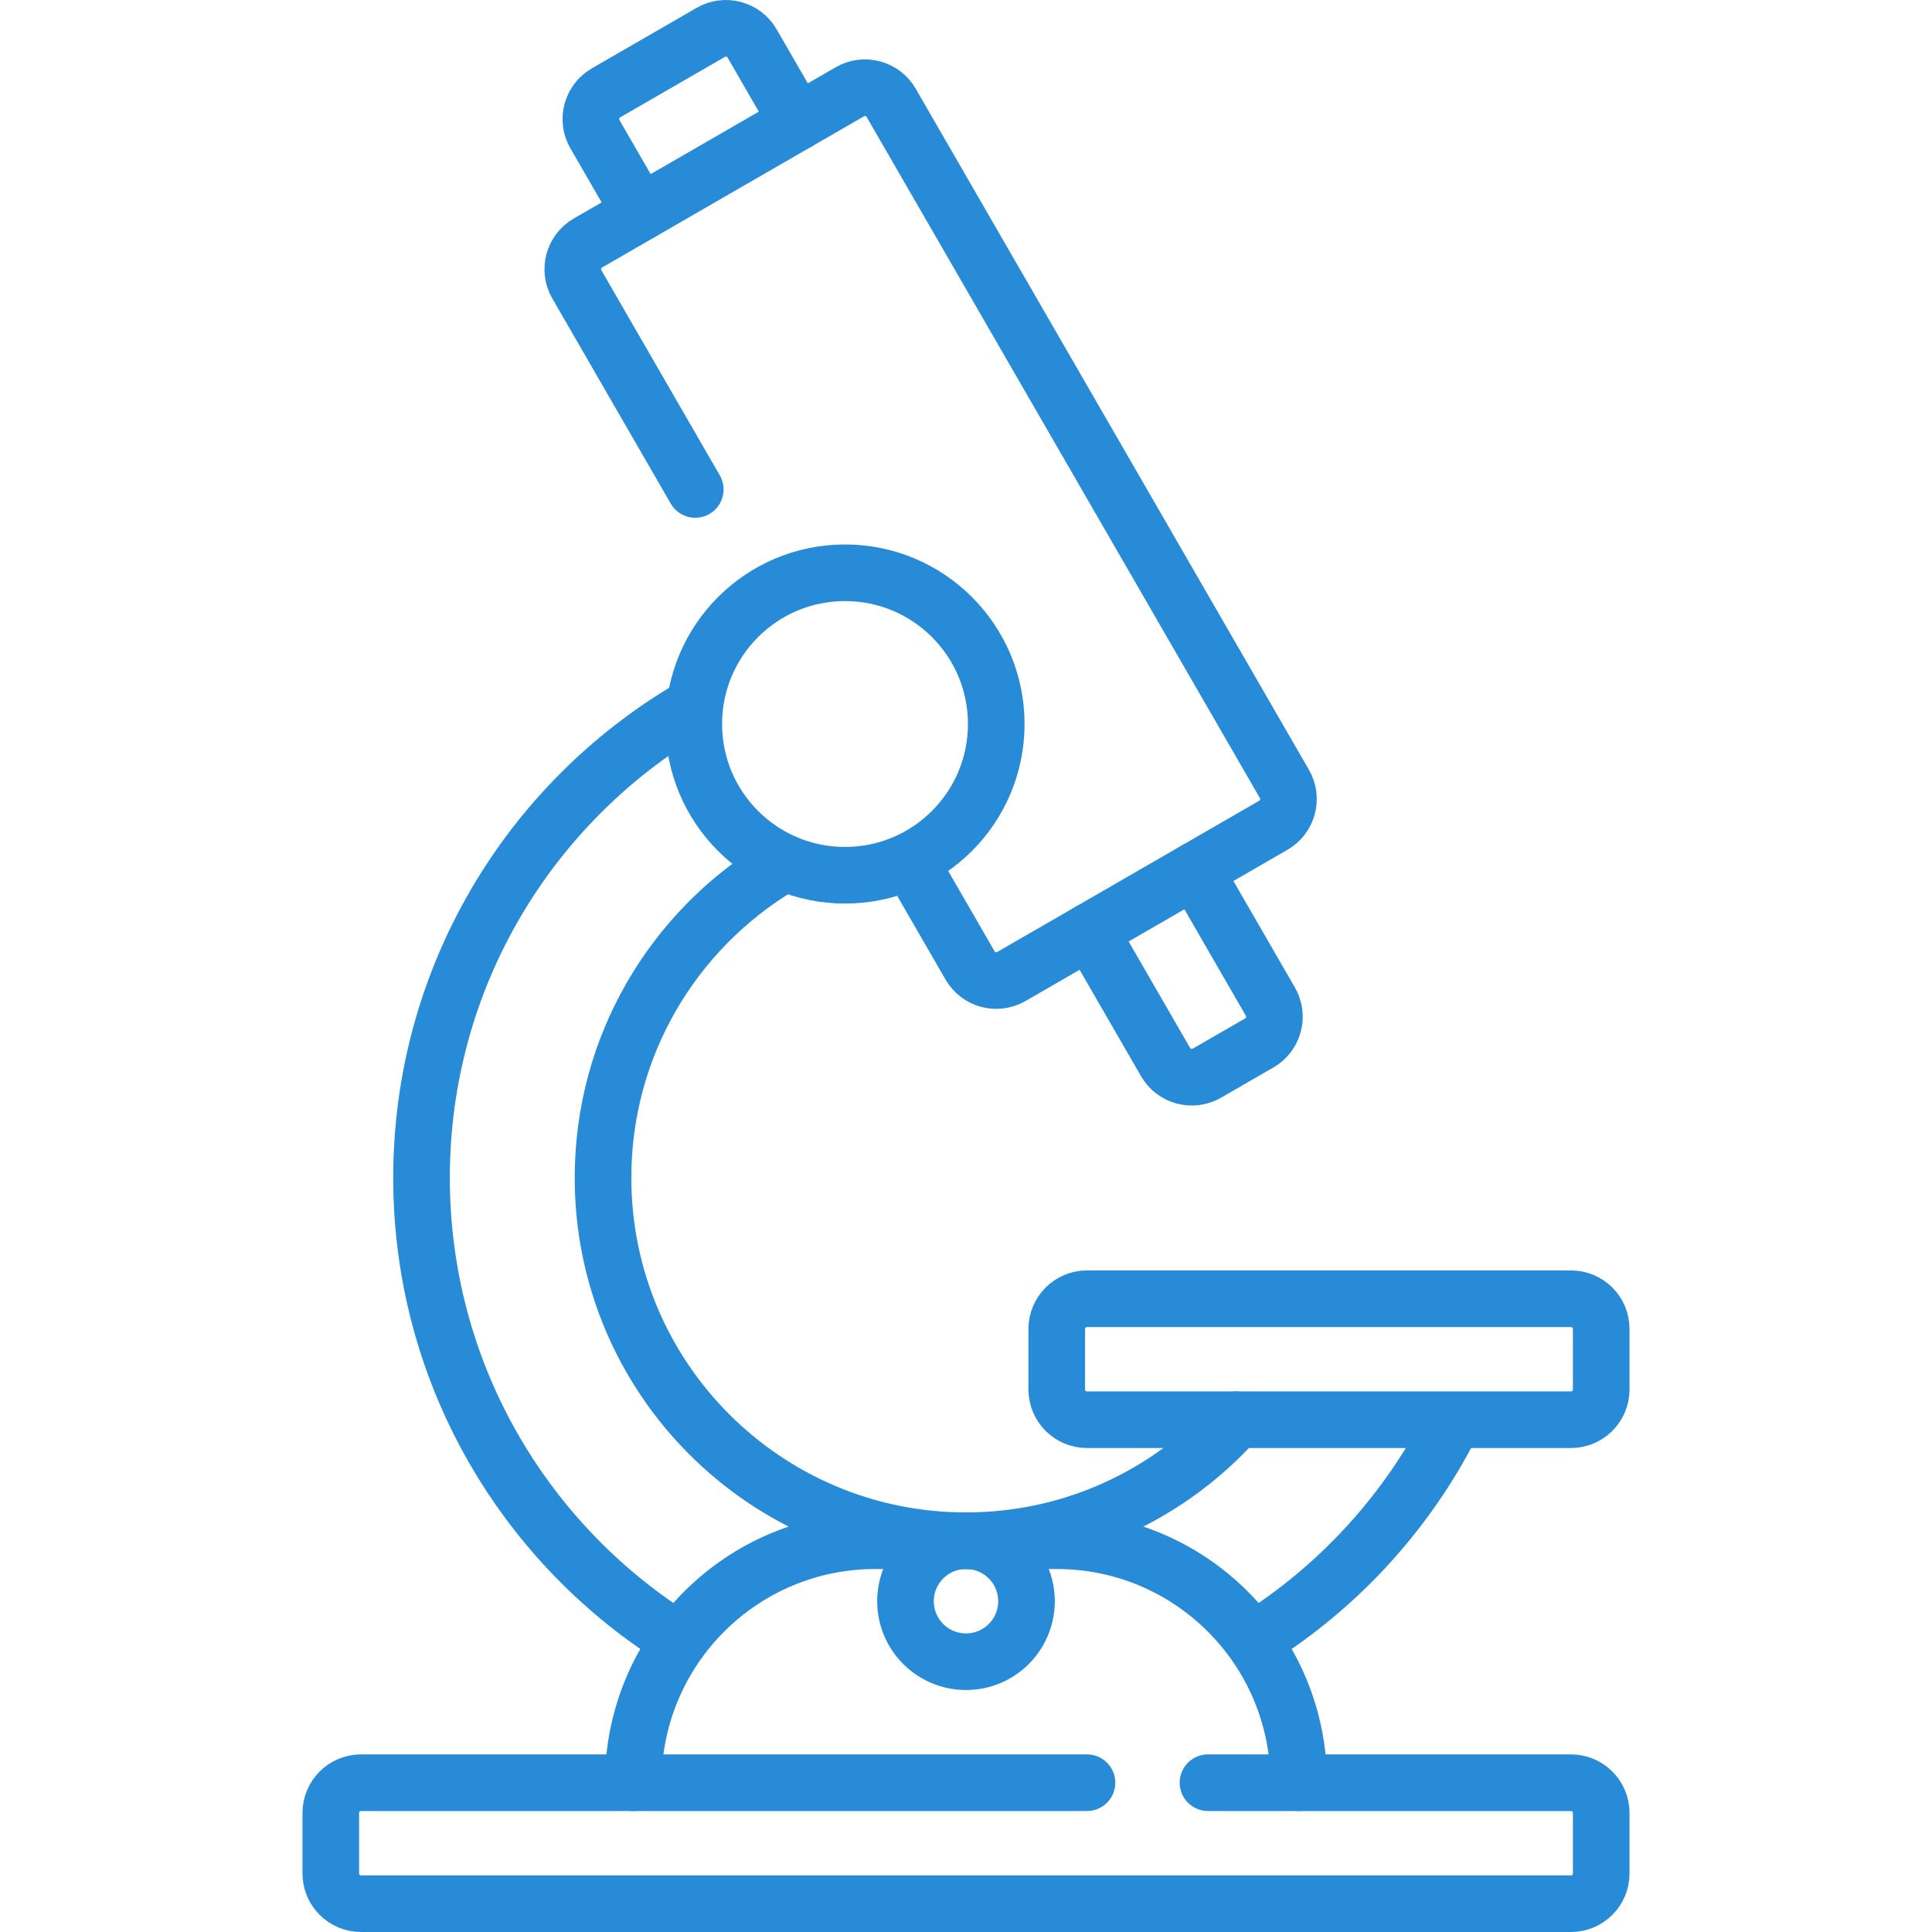 <svg xmlns="http://www.w3.org/2000/svg" xmlns:xlink="http://www.w3.org/1999/xlink" version="1.1" id="Capa_1" x="0px" y="0px" viewBox="0 0 512 512" style="enable-background:new 0 0 512 512;" xml:space="preserve" width="300" height="300" xmlns:svgjs="http://svgjs.dev/svgjs"><g transform="matrix(1,0,0,1,0,0)"><g>
	<path style="stroke-linecap: round; stroke-linejoin: round; stroke-miterlimit: 10;" d="&#10;&#9;&#9;M320.129,472.435h96.194c4.427,0,8.016,3.589,8.016,8.016v16.032c0,4.427-3.589,8.016-8.016,8.016H95.677&#10;&#9;&#9;c-4.427,0-8.016-3.589-8.016-8.016v-16.032c0-4.427,3.589-8.016,8.016-8.016h192.387" fill="none" fill-opacity="1" stroke="#278bd8" stroke-opacity="1" data-original-stroke-color="#000000ff" stroke-width="15" data-original-stroke-width="15"/>
	<path style="stroke-linecap: round; stroke-linejoin: round; stroke-miterlimit: 10;" d="&#10;&#9;&#9;M416.323,376.242H288.065c-4.427,0-8.016-3.589-8.016-8.016v-16.032c0-4.427,3.589-8.016,8.016-8.016h128.258&#10;&#9;&#9;c4.427,0,8.016,3.589,8.016,8.016v16.032C424.339,372.653,420.75,376.242,416.323,376.242z" fill="none" fill-opacity="1" stroke="#278bd8" stroke-opacity="1" data-original-stroke-color="#000000ff" stroke-width="15" data-original-stroke-width="15"/>
	<path style="stroke-linecap: round; stroke-linejoin: round; stroke-miterlimit: 10;" d="&#10;&#9;&#9;M344.177,472.435L344.177,472.435c0-35.418-28.712-64.129-64.129-64.129h-48.097c-35.417,0-64.129,28.712-64.129,64.129v0" fill="none" fill-opacity="1" stroke="#278bd8" stroke-opacity="1" data-original-stroke-color="#000000ff" stroke-width="15" data-original-stroke-width="15"/>
	<path style="stroke-linecap: round; stroke-linejoin: round; stroke-miterlimit: 10;" d="&#10;&#9;&#9;M178.284,433.707c-40.038-25.643-66.574-70.519-66.574-121.594c0-52.934,28.504-99.211,71.001-124.318" fill="none" fill-opacity="1" stroke="#278bd8" stroke-opacity="1" data-original-stroke-color="#000000ff" stroke-width="15" data-original-stroke-width="15"/>
	<path style="stroke-linecap: round; stroke-linejoin: round; stroke-miterlimit: 10;" d="&#10;&#9;&#9;M384.26,378.277c-11.413,22.079-28.359,40.833-49.004,54.429" fill="none" fill-opacity="1" stroke="#278bd8" stroke-opacity="1" data-original-stroke-color="#000000ff" stroke-width="15" data-original-stroke-width="15"/>
	<path style="stroke-linecap: round; stroke-linejoin: round; stroke-miterlimit: 10;" d="&#10;&#9;&#9;M327.699,376.243c-17.614,19.679-43.21,32.064-71.699,32.064c-53.126,0-96.194-43.067-96.194-96.194&#10;&#9;&#9;c0-34.938,18.627-65.526,46.491-82.375" fill="none" fill-opacity="1" stroke="#278bd8" stroke-opacity="1" data-original-stroke-color="#000000ff" stroke-width="15" data-original-stroke-width="15"/>
	
		<circle style="stroke-linecap: round; stroke-linejoin: round; stroke-miterlimit: 10;" cx="223.935" cy="191.871" r="40.081" fill="none" fill-opacity="1" stroke="#278bd8" stroke-opacity="1" data-original-stroke-color="#000000ff" stroke-width="15" data-original-stroke-width="15"/>
	<path style="stroke-linecap: round; stroke-linejoin: round; stroke-miterlimit: 10;" d="&#10;&#9;&#9;M184.25,129.71l-31.384-54.359c-2.214-3.834-0.9-8.737,2.934-10.95l69.422-40.081c3.834-2.214,8.737-0.9,10.95,2.934&#10;&#9;&#9;l104.21,180.496c2.214,3.834,0.9,8.737-2.934,10.95l-69.422,40.081c-3.834,2.214-8.737,0.9-10.95-2.934l-15.576-26.978" fill="none" fill-opacity="1" stroke="#278bd8" stroke-opacity="1" data-original-stroke-color="#000000ff" stroke-width="15" data-original-stroke-width="15"/>
	<path style="stroke-linecap: round; stroke-linejoin: round; stroke-miterlimit: 10;" d="&#10;&#9;&#9;M288.852,246.757l20.04,34.711c2.214,3.834,7.116,5.148,10.95,2.934l13.884-8.016c3.834-2.214,5.148-7.116,2.934-10.95&#10;&#9;&#9;l-20.04-34.711" fill="none" fill-opacity="1" stroke="#278bd8" stroke-opacity="1" data-original-stroke-color="#000000ff" stroke-width="15" data-original-stroke-width="15"/>
	<path style="stroke-linecap: round; stroke-linejoin: round; stroke-miterlimit: 10;" d="&#10;&#9;&#9;M169.684,56.384L157.66,35.558c-2.214-3.834-0.9-8.737,2.934-10.95l27.769-16.032c3.834-2.214,8.737-0.9,10.95,2.934l12.024,20.827&#10;&#9;&#9;" fill="none" fill-opacity="1" stroke="#278bd8" stroke-opacity="1" data-original-stroke-color="#000000ff" stroke-width="15" data-original-stroke-width="15"/>
	
		<circle style="stroke-linecap: round; stroke-linejoin: round; stroke-miterlimit: 10;" cx="256" cy="424.339" r="16.032" fill="none" fill-opacity="1" stroke="#278bd8" stroke-opacity="1" data-original-stroke-color="#000000ff" stroke-width="15" data-original-stroke-width="15"/>
</g></g></svg>